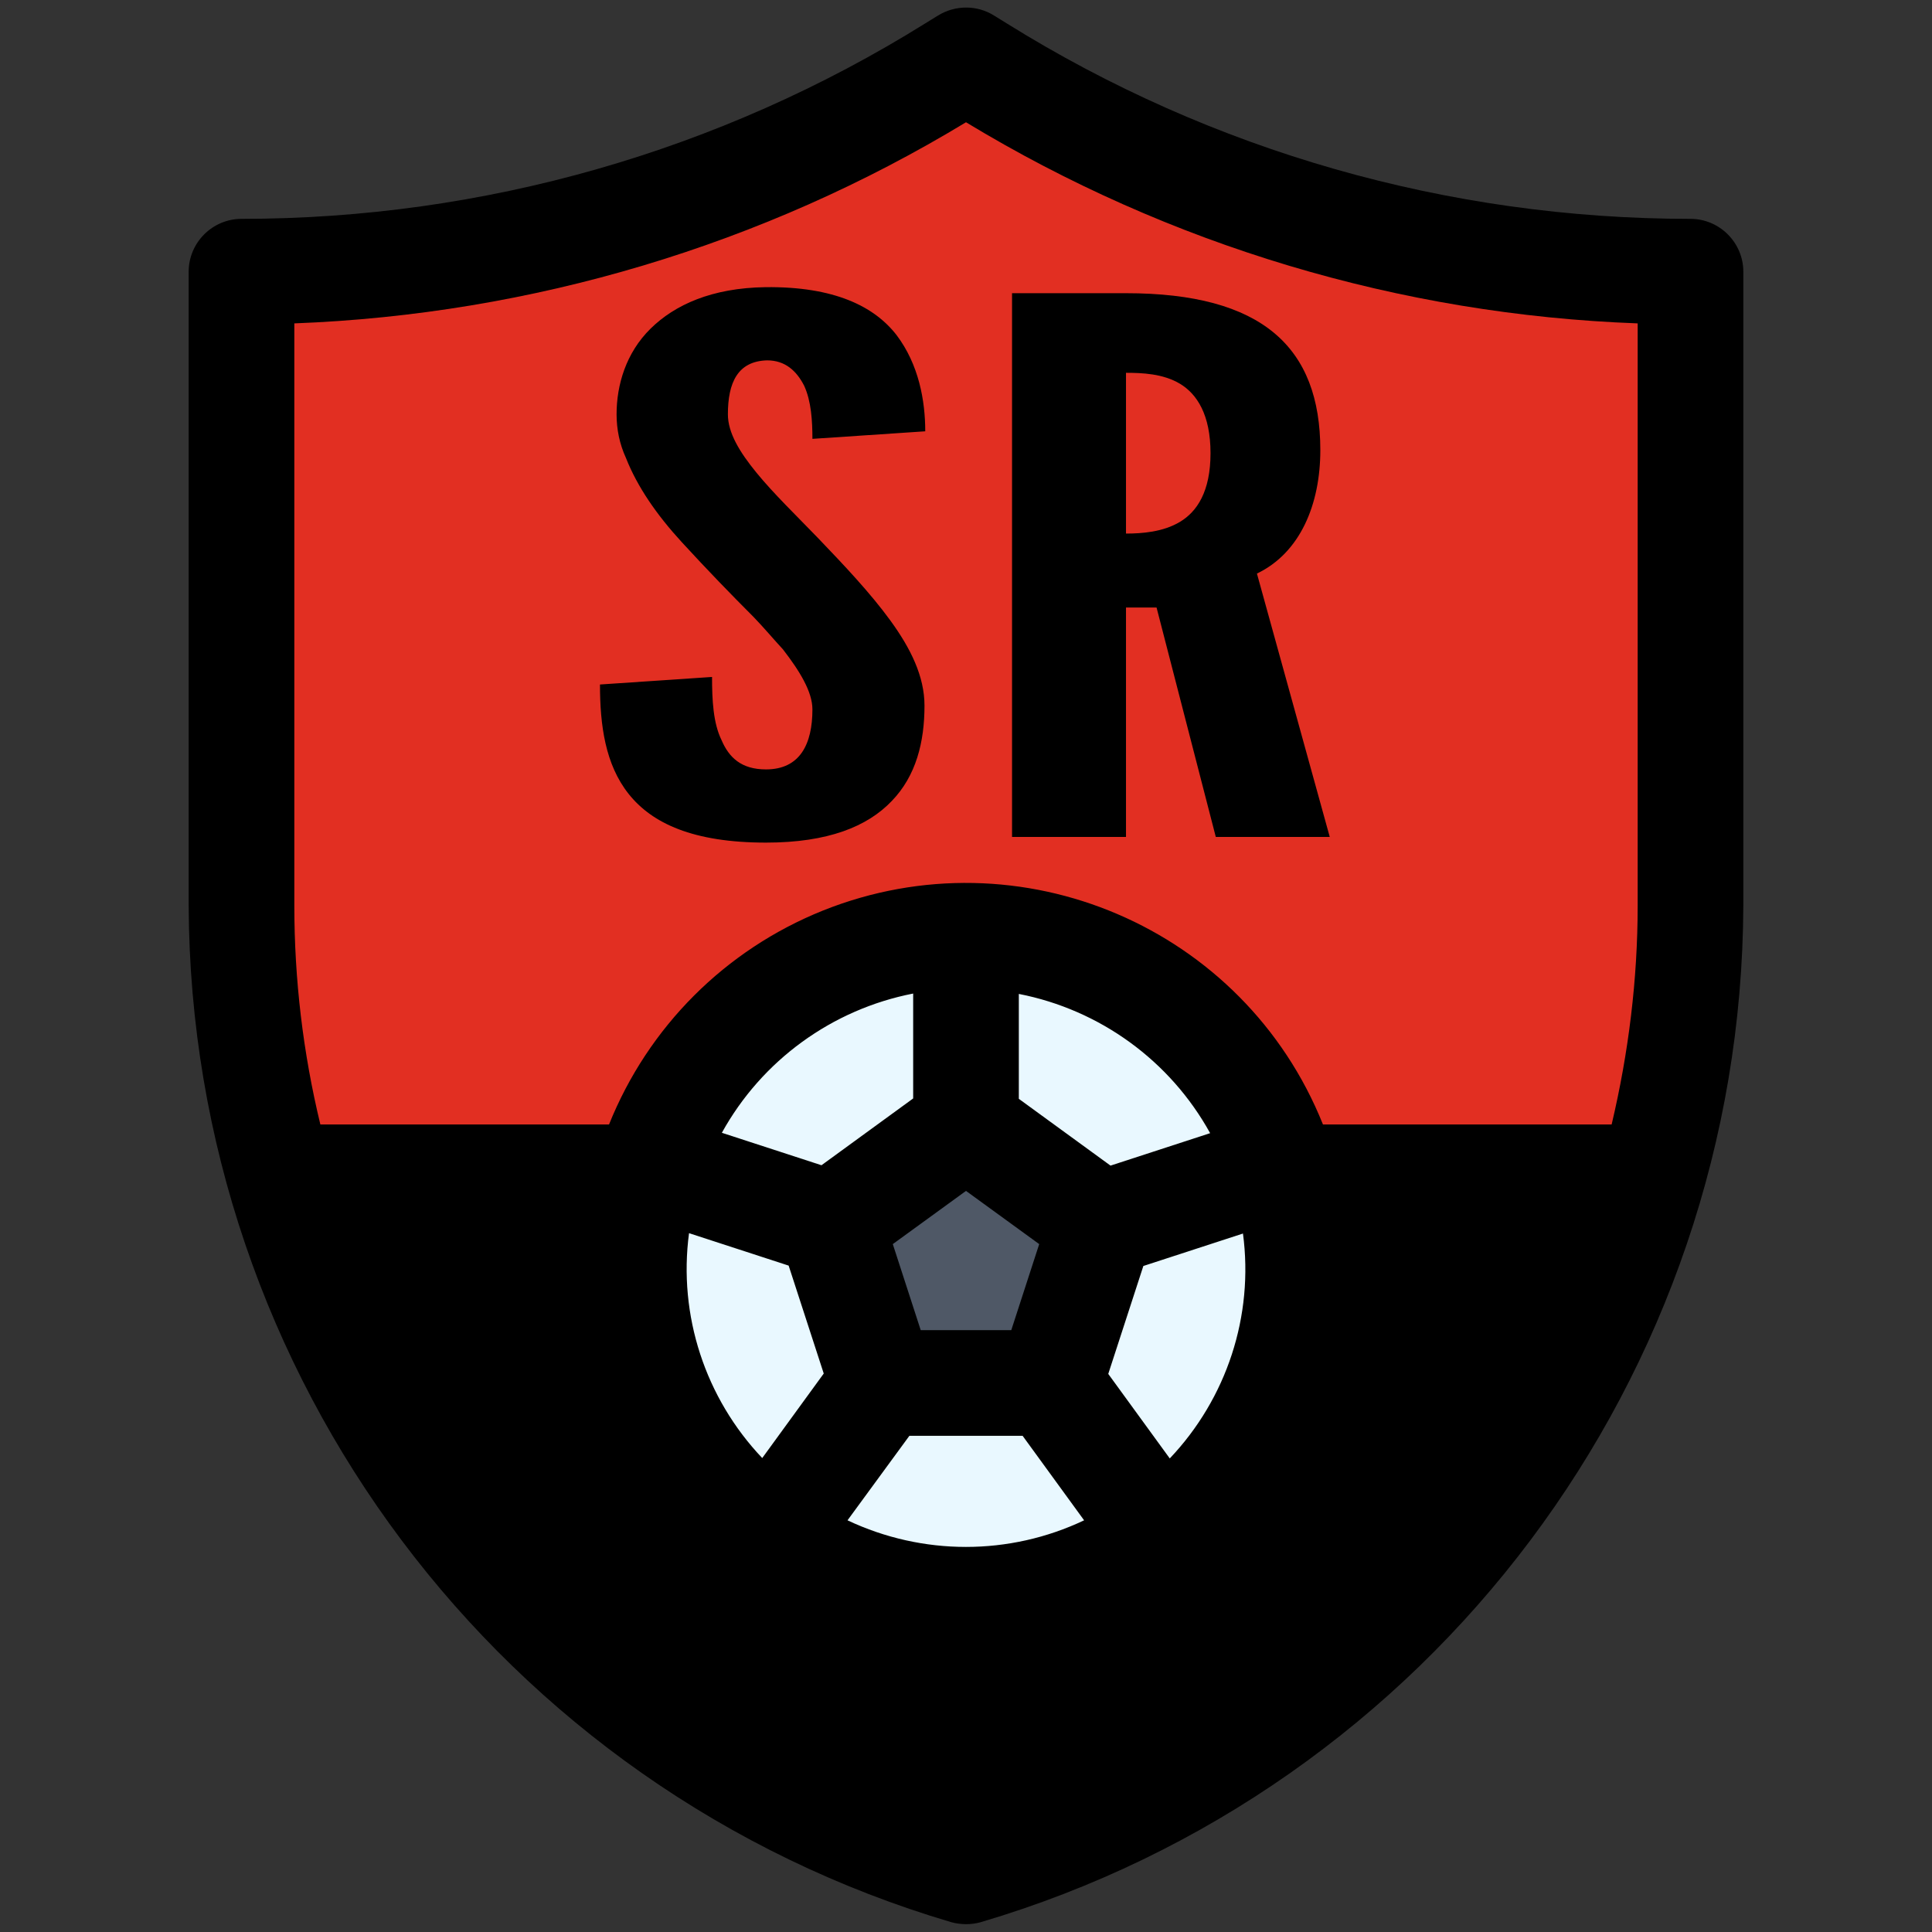 <?xml version="1.0" encoding="utf-8"?>
<!-- Generator: Adobe Illustrator 26.1.0, SVG Export Plug-In . SVG Version: 6.00 Build 0)  -->
<svg version="1.1" id="Filled_Expand" xmlns="http://www.w3.org/2000/svg" xmlns:xlink="http://www.w3.org/1999/xlink" x="0px"
	 y="0px" viewBox="0 0 512 512" style="enable-background:new 0 0 512 512;" xml:space="preserve">
<rect x="0" y="0" width="512" height="512" fill="#333333" stroke="none"/>
<style type="text/css">
	.st0{fill:#E22F22;}
	.st1{fill:#E9F8FF;}
	.st2{fill:#4F5866;}
</style>
<path class="st0" d="M64,72c66.7,0,132-18.7,188.6-53.9L256,16l3.4,2.1C316,53.3,381.3,72,448,72v168c0,118.5-78.2,222.8-192,256
	C142.2,462.8,64,358.5,64,240V72z"/>
<path d="M256,496c88.4-25.8,157.2-95.3,182.1-184H73.9C98.8,400.7,167.6,470.2,256,496z"/>
<circle class="st1" cx="256" cy="336" r="88"/>
<path class="st2" d="M220.1,324.3l13.7,42.2h44.3l13.7-42.2L256,298.3L220.1,324.3z"/>
<path d="M448,58c-64.1,0-126.8-17.9-181.2-51.8l-3.4-2.1c-4.5-2.8-10.2-2.8-14.8,0l-3.4,2.1C190.8,40.1,128.1,58,64,58
	c-7.7,0-14,6.3-14,14c0,0,0,0,0,0v168c0.5,124.6,82.6,234.1,202.1,269.4c2.6,0.7,5.3,0.7,7.8,0C379.4,474.1,461.5,364.6,462,240V72
	C462,64.3,455.7,58,448,58C448,58,448,58,448,58z M78,85.7c62.9-2.4,124.2-20.7,178-53.3C309.8,65,371.1,83.4,434,85.7V240
	c0,19.5-2.4,39-6.9,58h-76.5c-20.9-52.2-80.2-77.6-132.5-56.7c-25.9,10.4-46.3,30.8-56.7,56.7H84.9c-4.6-19-6.9-38.5-6.9-58L78,85.7
	z M217.7,308.8l-26.4-8.6c10.6-19.2,29.2-32.7,50.7-36.9v27.8L217.7,308.8z M218.3,364L202,386.4c-15.1-15.9-22.3-37.8-19.4-59.6
	l26.4,8.6L218.3,364z M256,315.6l19.4,14.1l-7.4,22.8h-24l-7.4-22.8L256,315.6z M241,380.5H271l16.3,22.4c-19.8,9.4-42.8,9.4-62.7,0
	L241,380.5z M270,291.2v-27.8c21.5,4.2,40.1,17.7,50.7,36.9l-26.4,8.6L270,291.2z M303,335.5l26.4-8.6c2.9,21.8-4.3,43.7-19.4,59.6
	l-16.3-22.4L303,335.5z M256,481.4C180.6,457.7,120.5,400.3,93.5,326h61c-0.3,3.3-0.5,6.6-0.5,10c0,56.3,45.7,102,102,102
	s102-45.7,102-102c0-3.4-0.2-6.7-0.5-10h61C391.5,400.3,331.4,457.7,256,481.4z"/>
<g>
	<path d="M215.3,116.3c0-4.7-0.3-10-2.2-14.1c-2-3.9-5-6.7-9.8-6.7c-7.8,0.2-10.4,5.9-10.4,14.3c0,4.9,3.1,10,7.6,15.5
		c4.5,5.5,10.4,11.2,16.2,17.2c7,7.3,14,14.7,19.3,22c5.3,7.3,9,14.7,9,22.5c0,9.6-2.2,18.6-8.7,25.3c-6.4,6.7-16.8,11-33.3,11
		c-19.3,0-30.2-5.1-36.4-12.9c-6.2-7.8-7.6-18.2-7.6-29l29.7-2c0,6.1,0.3,12.2,2.5,16.7c2,4.7,5.3,7.8,11.8,7.8
		c9,0,12.3-6.7,12.3-15.9c0-4.7-3.4-10.2-7.8-15.9c-2.5-2.7-5-5.7-7.8-8.6c-5.9-5.9-12.3-12.5-19-19.8c-6.7-7.3-11.8-14.7-14.8-22.3
		c-1.7-3.7-2.5-7.6-2.5-11.6c0-7.8,2.5-16.3,9-22.7c6.4-6.3,16.2-10.8,30.5-11c18.2-0.2,28.8,5.1,34.7,12.7
		c5.9,7.8,7.6,17.4,7.6,25.5L215.3,116.3z"/>
	<path d="M322.2,221.8L306.5,161h-8.1v60.8h-30.2V77.7h30.2c36.1,0,51.5,14.3,51.5,41.6c0,14.3-5.3,27.2-16.8,32.7l19.3,69.8H322.2z
		 M298.4,141.4c4.2,0,9.8-0.4,14.3-3.1c4.5-2.7,8.1-8,8.1-18.2c0-10.2-3.6-15.7-8.1-18.4c-4.5-2.7-10.1-2.9-14.3-2.9V141.4z"/>
</g>
</svg>
